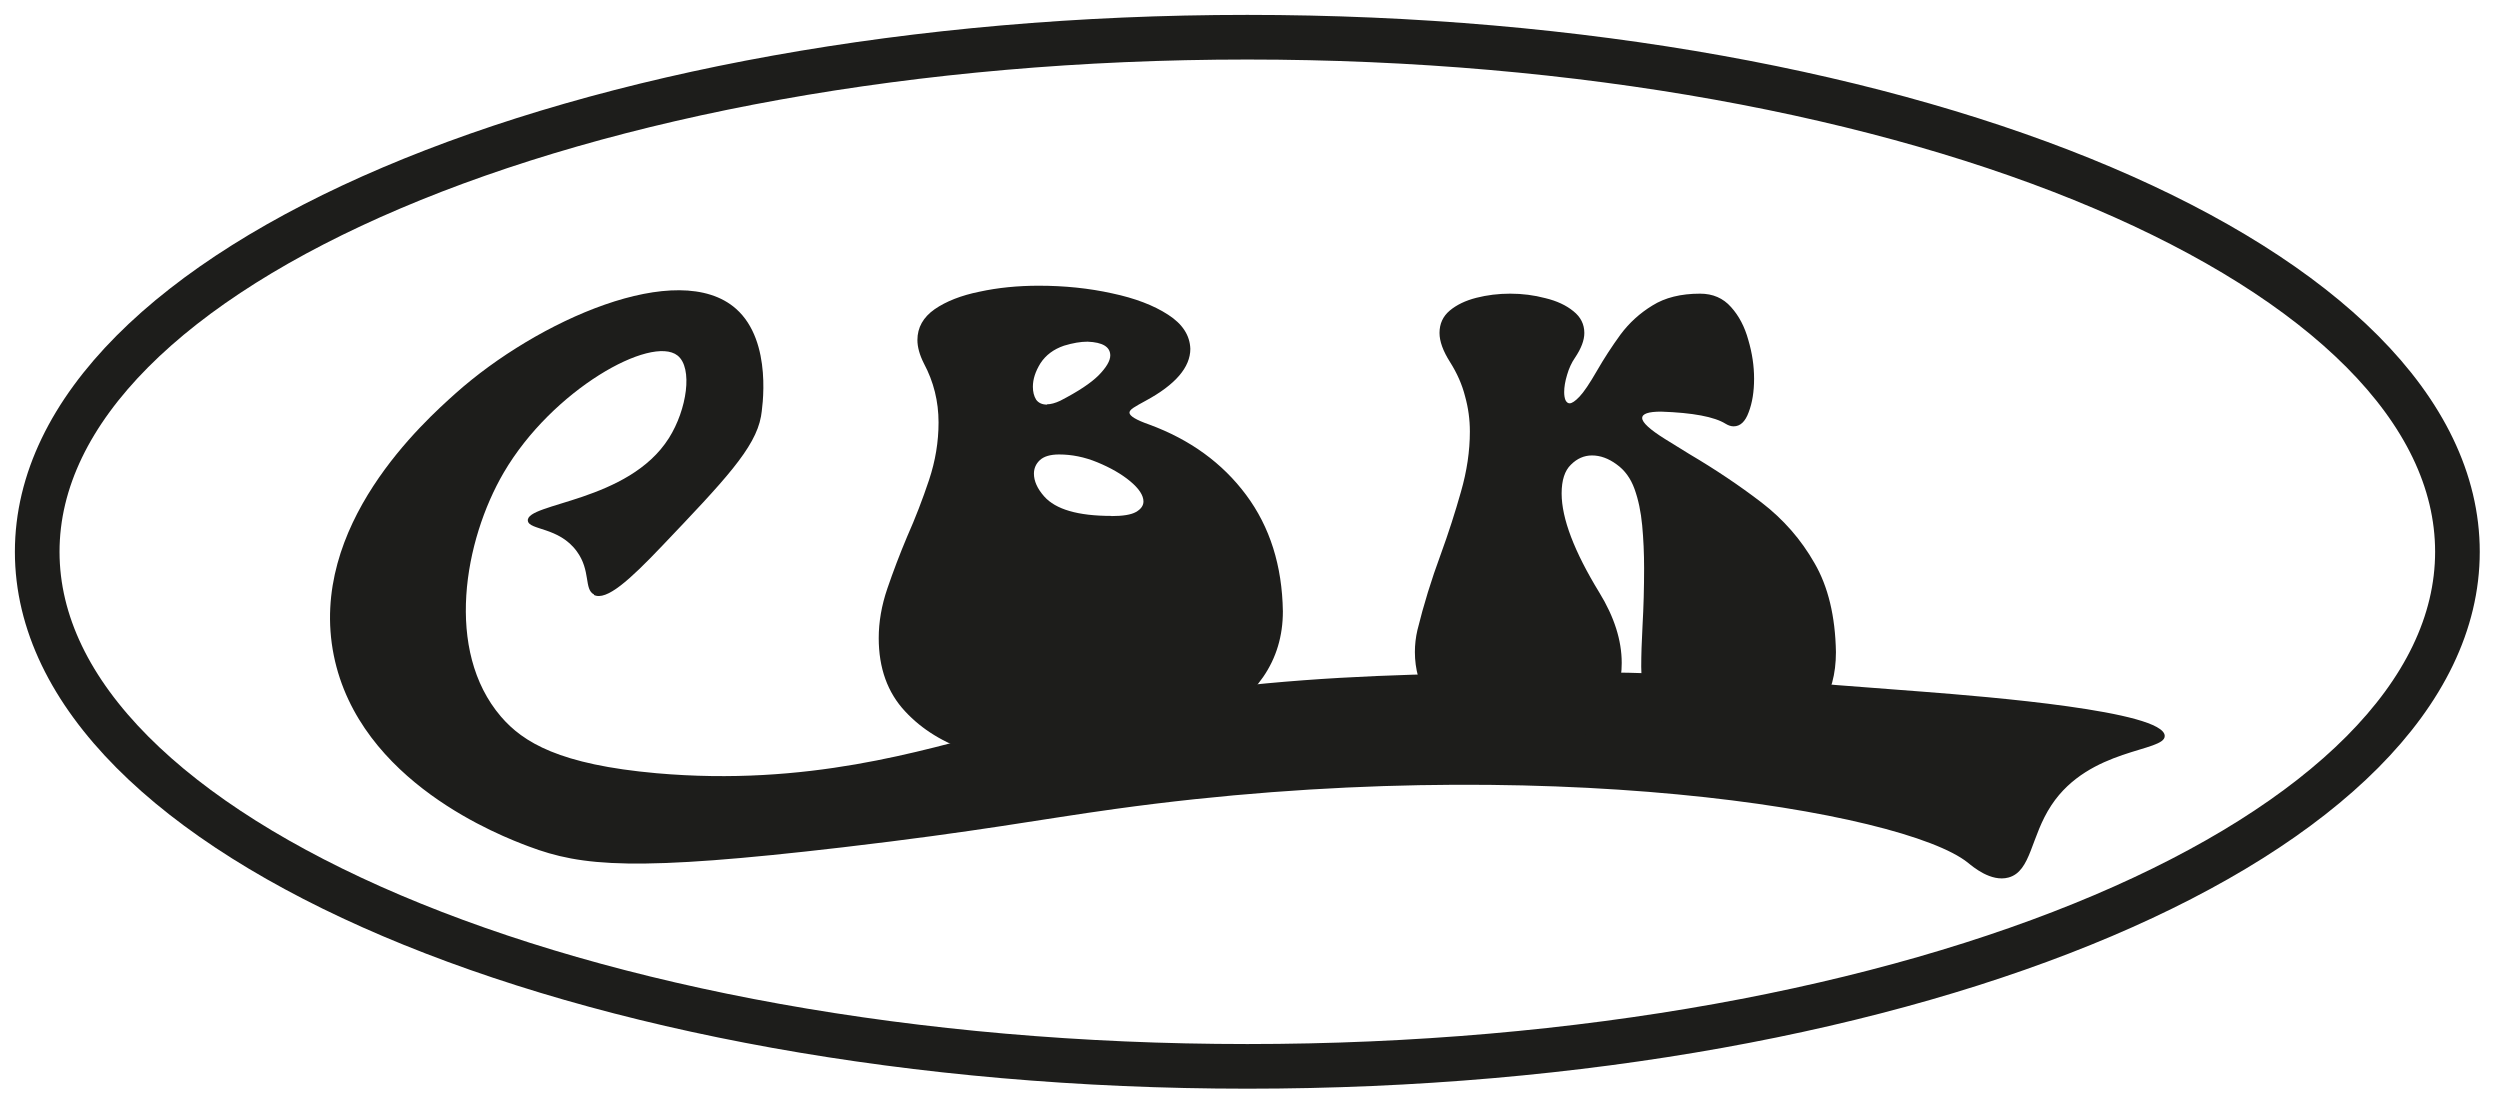 <svg width="112" height="49" viewBox="0 0 112 49" fill="none" xmlns="http://www.w3.org/2000/svg">
<path d="M26.613 26.633C26.153 26.4 26.48 25.573 25.84 24.7C25.04 23.6 23.693 23.76 23.647 23.327C23.567 22.527 28.16 22.493 29.967 19.627C30.773 18.353 31.053 16.48 30.353 15.927C29.18 15 24.747 17.447 22.567 21.173C20.793 24.213 19.913 29.147 22.44 32.1C23.44 33.267 25.08 34.253 29.407 34.64C36.187 35.24 41.287 33.627 44.807 32.707C54.46 30.173 62.407 30.153 71.687 30.127C74.907 30.12 78.653 30.407 86.14 30.987C89.047 31.213 96.947 31.853 96.98 32.967C97 33.693 93.613 33.493 91.907 36.067C90.967 37.48 91.007 39.033 89.98 39.313C89.193 39.527 88.373 38.82 88.16 38.647C85.287 36.347 69.067 33.593 49.967 36.24C46.54 36.713 43.86 37.247 37.753 37.96C28.447 39.047 26.073 38.82 23.687 37.92C22.48 37.467 16.1 35.047 14.953 29.36C13.787 23.54 19.02 18.867 20.413 17.62C24.073 14.353 30.393 11.553 32.973 13.833C34.64 15.307 34.14 18.367 34.093 18.653C33.84 20.073 32.447 21.533 29.66 24.46C28.207 25.987 27.167 26.933 26.607 26.653L26.613 26.633Z" fill="#1D1D1B"/>
<path d="M47.367 34.273C46.007 34.273 44.713 34.073 43.5 33.68C42.286 33.287 41.3 32.68 40.553 31.873C39.76 31.027 39.367 29.927 39.367 28.587C39.367 27.867 39.493 27.127 39.753 26.367C40.013 25.607 40.306 24.833 40.64 24.04C41.007 23.213 41.333 22.367 41.62 21.507C41.907 20.647 42.047 19.787 42.047 18.927C42.047 17.98 41.827 17.1 41.393 16.287C41.193 15.893 41.1 15.54 41.1 15.233C41.1 14.673 41.36 14.213 41.873 13.853C42.386 13.5 43.06 13.233 43.886 13.067C44.713 12.887 45.6 12.8 46.54 12.8C47.693 12.8 48.786 12.913 49.813 13.14C50.853 13.36 51.687 13.68 52.333 14.1C52.973 14.513 53.306 15.02 53.327 15.627C53.327 16.453 52.66 17.233 51.327 17.953C51.087 18.08 50.907 18.187 50.78 18.267C50.66 18.347 50.6 18.42 50.6 18.487C50.6 18.633 50.893 18.813 51.486 19.02C53.313 19.693 54.76 20.74 55.827 22.173C56.893 23.607 57.44 25.34 57.473 27.387C57.473 28.493 57.18 29.473 56.587 30.333C55.993 31.18 55.206 31.9 54.233 32.48C53.253 33.06 52.166 33.507 50.973 33.813C49.78 34.107 48.58 34.26 47.373 34.26L47.367 34.273ZM49.793 23.12C50.306 23.12 50.673 23.06 50.886 22.94C51.113 22.813 51.227 22.653 51.227 22.467C51.227 22.193 51.026 21.887 50.633 21.56C50.24 21.233 49.746 20.953 49.166 20.713C48.587 20.473 48.013 20.36 47.447 20.36C47.053 20.36 46.767 20.447 46.587 20.613C46.407 20.78 46.32 20.987 46.32 21.22C46.32 21.553 46.473 21.893 46.78 22.24C47.293 22.82 48.293 23.113 49.786 23.113L49.793 23.12ZM46.907 18.113C47.073 18.113 47.273 18.06 47.5 17.953C48.3 17.54 48.873 17.16 49.22 16.813C49.566 16.46 49.74 16.16 49.74 15.927C49.74 15.54 49.4 15.333 48.72 15.307C48.413 15.307 48.06 15.367 47.666 15.487C47.2 15.647 46.853 15.907 46.613 16.273C46.386 16.64 46.273 16.987 46.273 17.327C46.273 17.553 46.32 17.747 46.42 17.907C46.526 18.053 46.693 18.127 46.907 18.127V18.113Z" fill="#1D1D1B"/>
<path d="M55.88 47.773C85.821 47.773 110.093 37.452 110.093 24.72C110.093 11.988 85.821 1.667 55.88 1.667C25.939 1.667 1.667 11.988 1.667 24.72C1.667 37.452 25.939 47.773 55.88 47.773Z" stroke="#1D1D1B" stroke-width="2" stroke-miterlimit="10"/>
<path d="M77.738 33.667C76.984 33.667 76.287 33.519 75.647 33.223C75.007 32.927 74.492 32.497 74.1 31.934C73.718 31.37 73.527 30.683 73.527 29.871C73.527 29.355 73.547 28.744 73.585 28.038C73.633 27.188 73.656 26.328 73.656 25.46C73.656 24.791 73.627 24.151 73.57 23.54C73.513 22.929 73.399 22.385 73.227 21.907C73.055 21.43 72.787 21.062 72.425 20.805C72.061 20.537 71.694 20.404 71.321 20.404C70.968 20.404 70.653 20.542 70.376 20.819C70.099 21.086 69.961 21.516 69.961 22.108C69.961 23.225 70.524 24.705 71.651 26.548C72.319 27.637 72.653 28.687 72.653 29.699C72.653 30.482 72.467 31.174 72.095 31.776C71.732 32.368 71.255 32.831 70.663 33.165C70.071 33.499 69.426 33.667 68.729 33.667C67.536 33.667 66.543 33.457 65.75 33.036C64.957 32.607 64.365 32.053 63.974 31.375C63.583 30.688 63.387 29.967 63.387 29.212C63.387 28.878 63.425 28.549 63.501 28.224C63.778 27.097 64.127 25.966 64.547 24.829C64.891 23.884 65.191 22.953 65.449 22.037C65.717 21.11 65.85 20.208 65.85 19.329C65.85 18.795 65.779 18.27 65.635 17.754C65.502 17.229 65.277 16.718 64.962 16.221C64.647 15.725 64.49 15.29 64.49 14.918C64.49 14.507 64.642 14.173 64.948 13.915C65.254 13.658 65.65 13.467 66.137 13.342C66.624 13.218 67.13 13.156 67.655 13.156C68.199 13.156 68.725 13.223 69.231 13.357C69.746 13.481 70.166 13.677 70.491 13.944C70.815 14.202 70.978 14.527 70.978 14.918C70.978 15.243 70.839 15.61 70.563 16.021C70.41 16.241 70.291 16.498 70.205 16.794C70.119 17.081 70.075 17.338 70.075 17.568C70.075 17.711 70.095 17.83 70.133 17.926C70.181 18.021 70.243 18.069 70.319 18.069C70.424 18.069 70.572 17.969 70.763 17.768C70.954 17.568 71.212 17.186 71.537 16.622C71.861 16.059 72.215 15.515 72.597 14.99C72.988 14.464 73.465 14.03 74.029 13.686C74.592 13.333 75.303 13.156 76.163 13.156C76.736 13.156 77.199 13.357 77.552 13.758C77.905 14.149 78.163 14.641 78.325 15.233C78.497 15.816 78.583 16.393 78.583 16.966C78.583 17.549 78.502 18.05 78.34 18.47C78.187 18.89 77.963 19.1 77.667 19.1C77.552 19.1 77.433 19.062 77.309 18.986C76.803 18.671 75.838 18.489 74.415 18.441C73.852 18.441 73.57 18.537 73.57 18.728C73.57 18.928 73.914 19.244 74.601 19.673L75.69 20.346C76.855 21.034 77.929 21.755 78.913 22.509C79.896 23.264 80.689 24.171 81.291 25.23C81.901 26.281 82.221 27.608 82.25 29.212C82.25 30.205 82.025 31.031 81.577 31.69C81.128 32.349 80.56 32.846 79.873 33.18C79.185 33.504 78.473 33.667 77.738 33.667Z" fill="#1D1D1B"/>
</svg>

